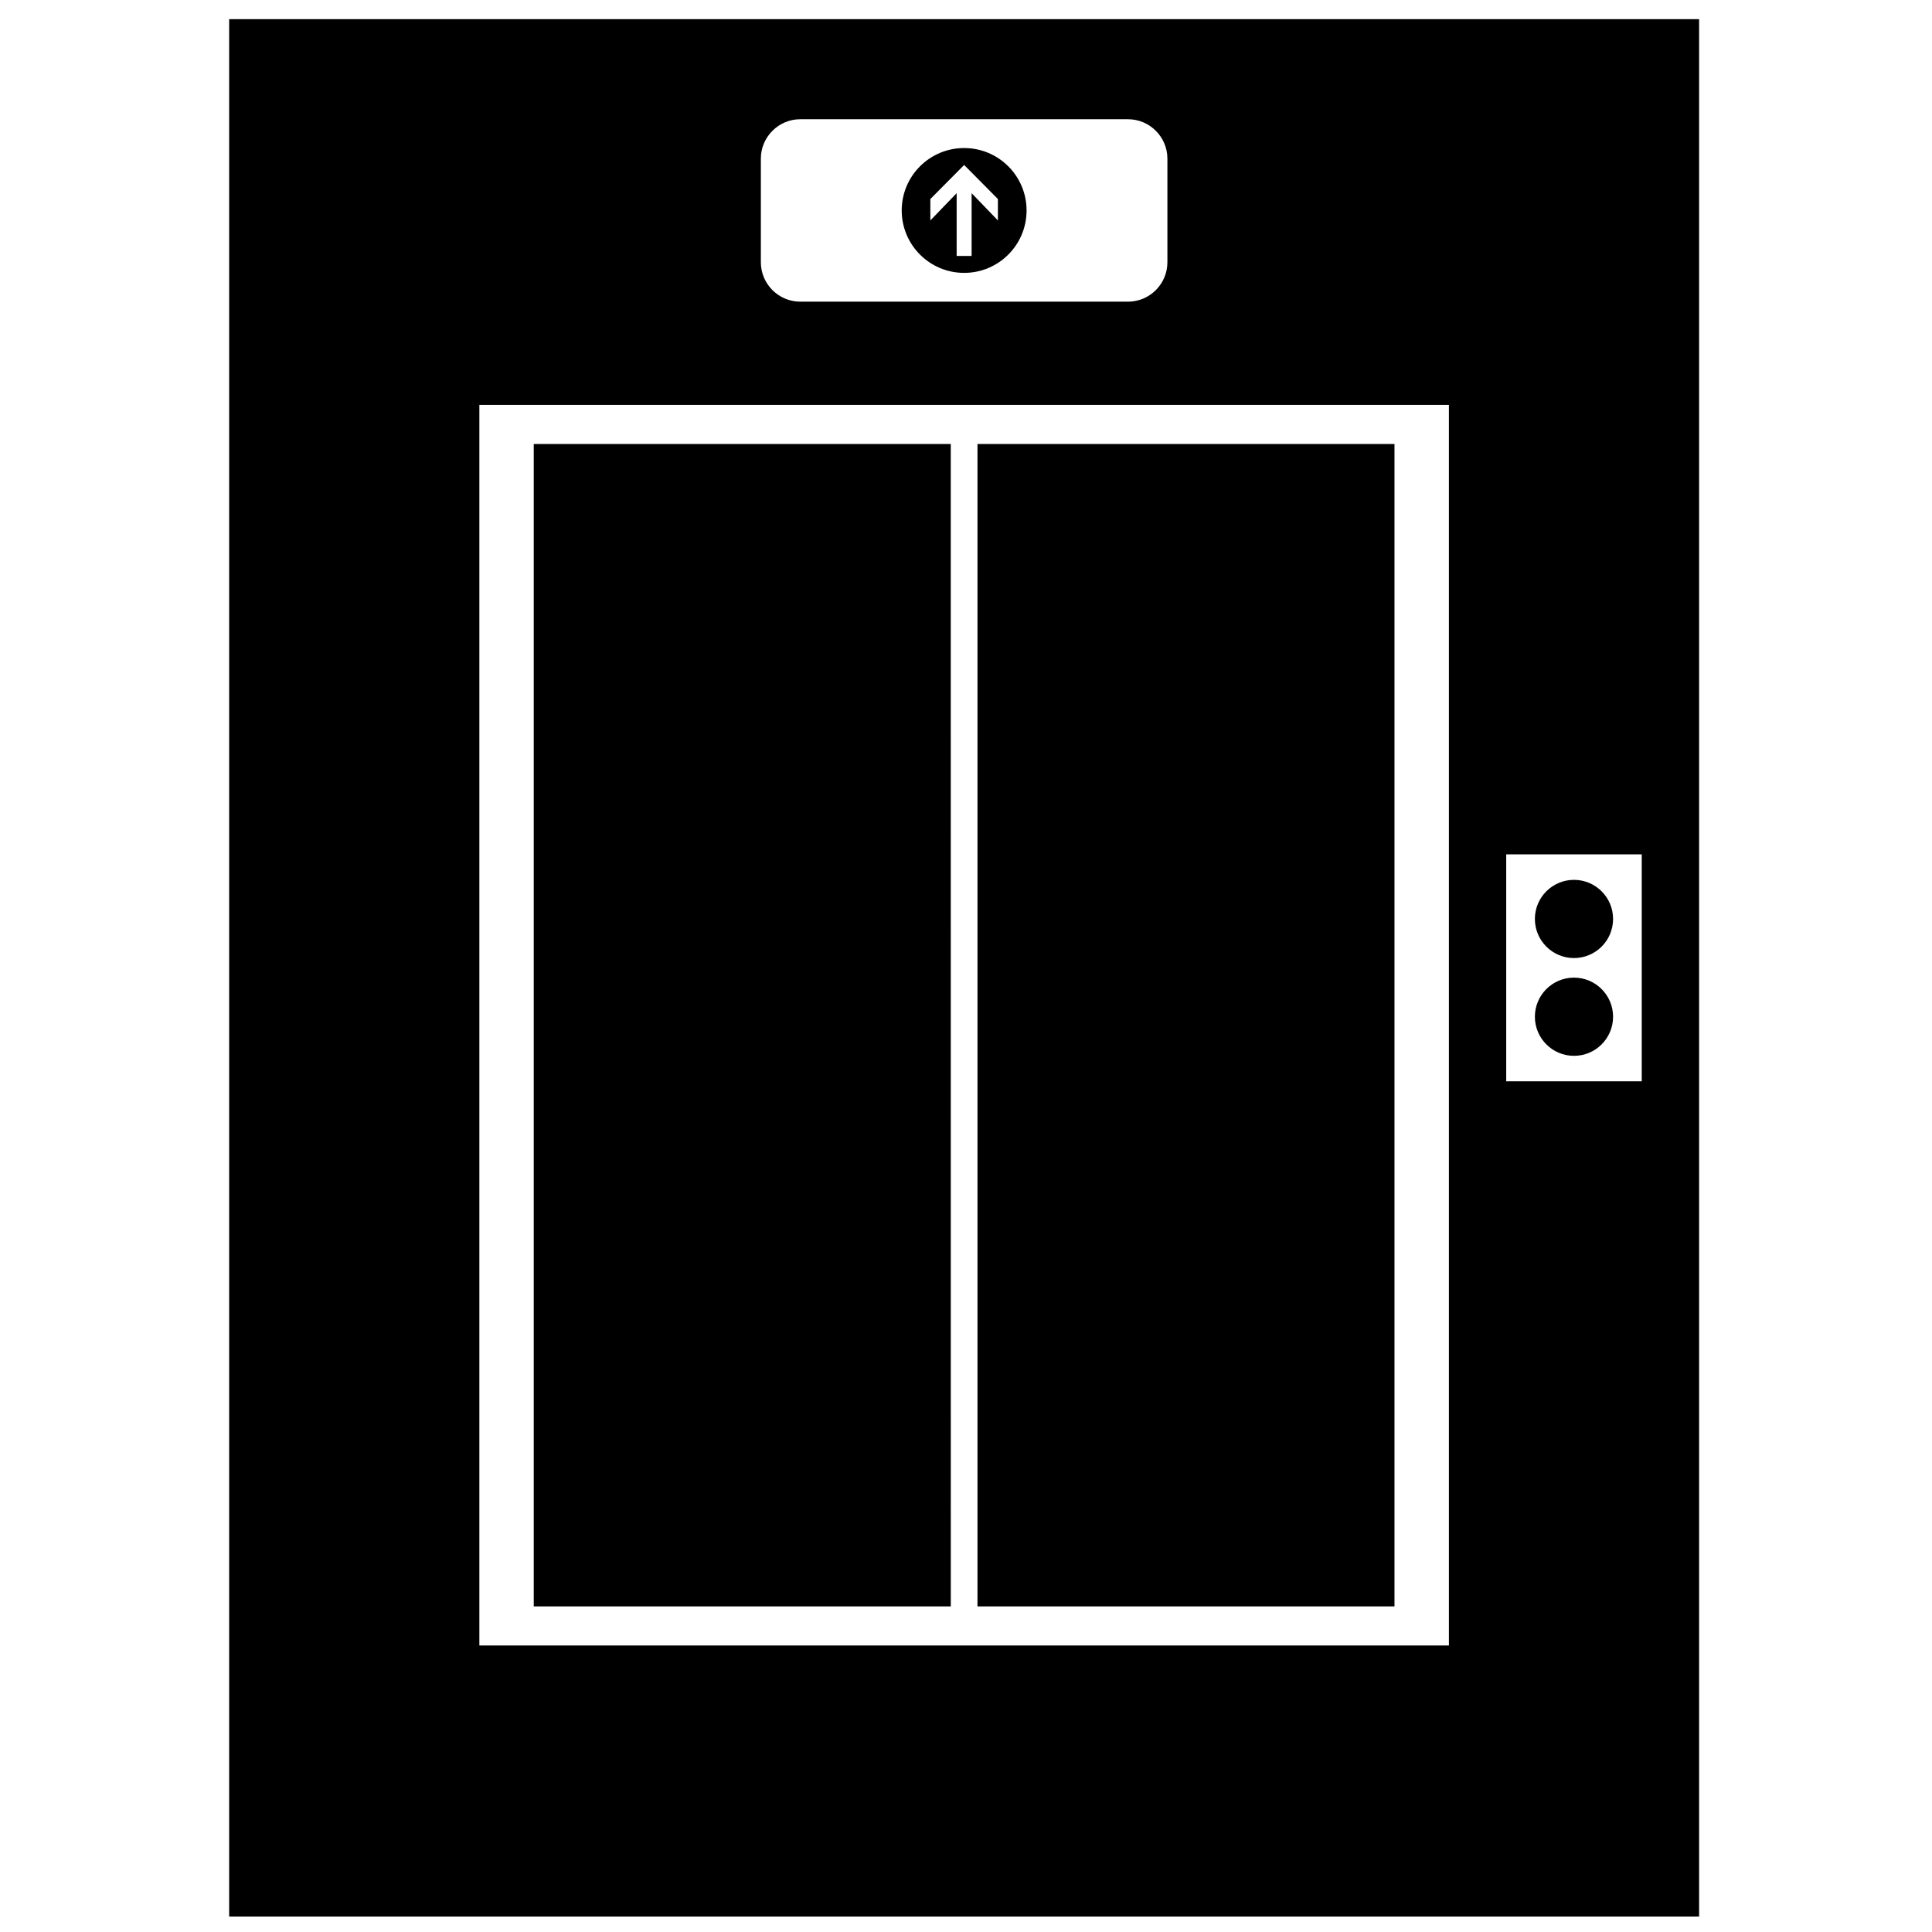 <?xml version="1.0" encoding="UTF-8"?>
<!-- Uploaded to: SVG Repo, www.svgrepo.com, Generator: SVG Repo Mixer Tools -->
<svg width="800px" height="800px" version="1.1" viewBox="144 144 512 512" xmlns="http://www.w3.org/2000/svg">
 <defs>
  <clipPath id="a">
   <path d="m204 149h391v502.9h-391z"/>
  </clipPath>
 </defs>
 <g clip-path="url(#a)">
  <path d="m395.97 569.71h-110.52v-308.05h110.51zm198.31 82.195v-502.82h-389.55v502.82zm-66.305-71.832v-328.77h-256.94v328.77zm-85.039-356.13h-86.863c-5.746 0-10.441-4.699-10.441-10.441v-27.465c0-5.742 4.699-10.441 10.441-10.441h86.859c5.746 0 10.441 4.699 10.441 10.441v27.465c0.004 5.746-4.691 10.441-10.438 10.441zm-26.883-24.172c0 9.141-7.406 16.543-16.547 16.543-9.137 0-16.543-7.406-16.543-16.543s7.406-16.539 16.543-16.539c9.137-0.004 16.547 7.402 16.547 16.539zm-18.531 12.055v-16.633l-6.969 7.227v-5.676l8.957-9.027 8.945 9.027v5.676l-6.969-7.227v16.633zm116.03 357.88h-110.51v-308.05h110.51zm65.527-139.15h-35.918v-60.137h35.918zm-17.961-32.66c-5.719 0-10.359-4.641-10.359-10.363 0-5.719 4.641-10.363 10.359-10.363 5.727 0 10.363 4.641 10.363 10.363s-4.637 10.363-10.363 10.363zm0 25.91c-5.719 0-10.359-4.641-10.359-10.363s4.641-10.363 10.359-10.363c5.727 0 10.363 4.641 10.363 10.363 0 5.727-4.637 10.363-10.363 10.363z" fill-rule="evenodd"/>
 </g>
</svg>